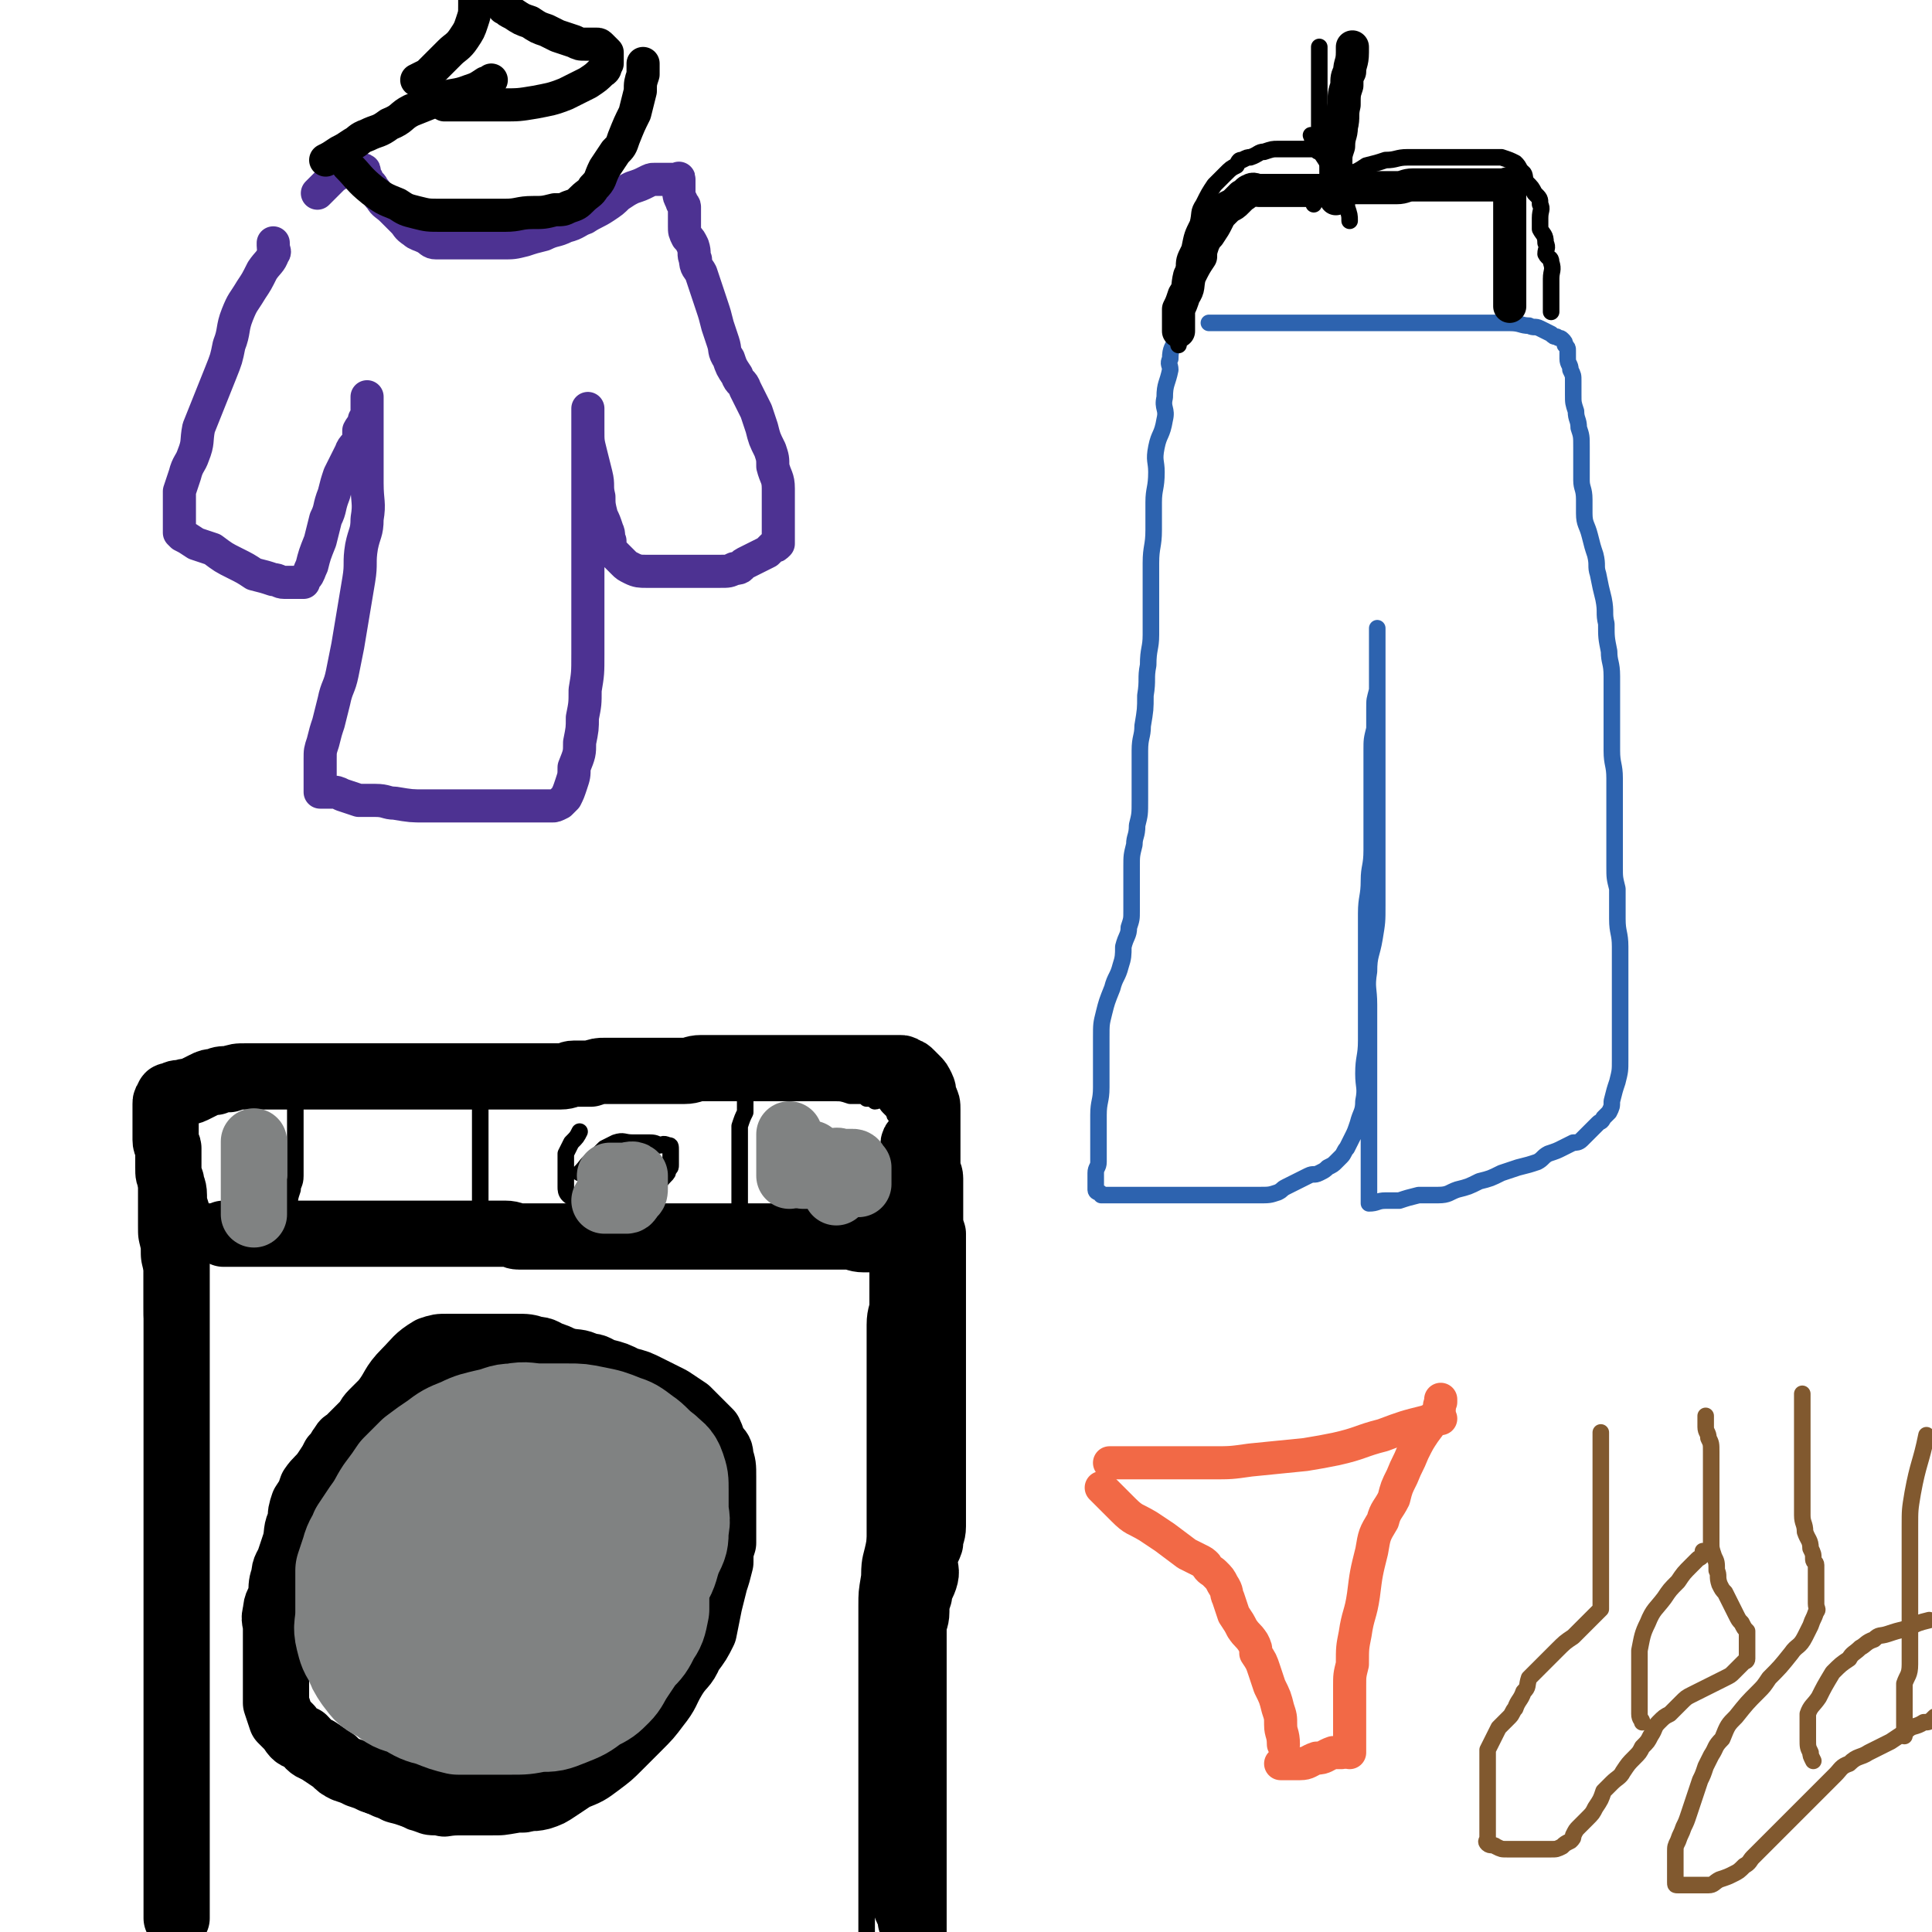 <svg viewBox='0 0 700 700' version='1.1' xmlns='http://www.w3.org/2000/svg' xmlns:xlink='http://www.w3.org/1999/xlink'><g fill='none' stroke='#000000' stroke-width='6' stroke-linecap='round' stroke-linejoin='round'><path d='M53,398c0,0 0,0 0,0 0,2 0,2 0,4 0,2 0,2 0,5 0,5 0,5 0,10 0,6 0,6 0,12 0,4 0,4 0,8 0,3 0,3 0,7 0,4 0,4 1,8 0,4 0,4 1,8 0,3 0,3 0,7 0,4 0,4 0,7 0,4 0,4 1,8 0,4 0,4 1,8 0,4 0,4 0,8 0,5 0,5 0,9 0,5 0,5 0,9 0,6 1,6 2,13 0,4 1,4 1,9 0,4 0,4 0,8 0,5 0,5 0,9 0,4 0,4 0,8 0,3 0,3 0,7 0,4 0,4 0,8 0,3 0,3 0,6 0,6 1,6 1,12 0,4 0,4 0,7 0,3 0,3 0,7 0,4 0,4 0,9 0,5 0,5 0,9 0,4 0,4 0,8 0,5 0,5 0,10 0,5 0,5 0,9 0,4 0,4 0,8 0,3 0,3 0,5 0,5 0,5 0,9 0,3 0,3 0,6 0,4 0,4 0,8 0,4 0,4 0,8 0,4 0,4 0,7 0,3 0,3 0,6 0,2 -1,2 -1,5 '/><path d='M60,399c0,0 0,0 0,0 1,0 1,0 2,0 1,0 1,0 2,0 5,0 5,0 9,-1 3,-1 3,-1 7,-1 4,-1 4,-1 8,-2 5,-1 5,-2 10,-3 3,-1 4,0 7,0 5,-1 5,-1 9,-1 5,0 5,0 10,-1 4,-1 4,-1 8,-1 4,-1 4,0 8,0 5,0 5,0 10,0 4,0 4,0 9,0 3,0 3,0 6,0 3,0 3,0 5,0 4,0 4,0 8,0 5,0 5,0 9,0 3,0 3,0 5,0 4,0 4,0 8,0 3,0 3,0 6,0 4,0 4,0 8,0 3,0 3,0 5,0 5,0 5,0 9,0 3,0 3,0 5,0 3,0 3,0 5,0 4,0 4,0 7,0 2,0 2,0 5,0 3,0 3,0 7,0 3,0 3,1 7,1 4,1 4,0 8,1 3,0 3,1 6,1 3,1 3,0 6,1 2,0 2,1 4,1 2,0 2,0 5,0 2,0 2,0 4,0 3,1 2,1 5,2 3,0 3,0 6,1 2,0 2,0 4,0 1,0 1,0 2,1 2,0 2,0 3,1 1,0 1,-1 3,0 1,0 1,1 2,2 1,1 1,1 2,2 0,1 0,1 1,2 0,2 0,2 0,4 0,2 0,2 0,4 0,4 0,4 0,7 0,3 0,3 0,7 0,1 0,1 0,3 0,4 0,4 0,7 0,4 0,4 0,8 0,4 0,4 0,9 0,5 0,5 0,10 0,6 -1,6 -1,12 -1,8 -2,8 -2,16 -1,7 -1,7 -1,13 -1,7 -1,7 -1,15 -1,6 -1,6 -1,12 0,6 1,6 0,12 -1,7 -1,7 -2,14 -1,6 -2,6 -2,13 -1,6 -1,6 -1,11 0,5 0,5 0,10 0,4 0,4 0,9 0,4 0,4 0,8 0,5 0,5 0,10 0,5 0,5 0,9 0,4 0,4 0,8 0,5 0,5 0,10 0,4 0,4 0,8 0,3 0,3 0,7 0,3 0,3 0,5 0,4 0,4 0,7 0,3 0,3 0,6 0,3 0,3 0,6 0,3 0,3 0,5 0,3 0,3 0,5 0,3 0,3 0,5 0,2 0,2 0,4 0,2 0,2 0,3 0,1 0,1 0,3 0,0 0,0 0,0 '/><path d='M138,518c0,0 0,0 0,0 -1,1 -1,1 -2,2 -1,2 -1,2 -2,3 -2,3 -2,3 -5,5 -1,2 -2,2 -3,4 -3,4 -3,4 -6,8 -2,3 -2,3 -4,7 -2,2 -2,2 -3,5 -1,3 -2,3 -3,5 -1,3 -1,4 -2,7 -1,4 -1,4 -2,7 0,3 0,3 0,6 -1,3 -1,3 -1,5 0,2 0,2 0,4 -1,3 -1,3 -1,6 0,4 0,4 0,7 0,3 0,3 0,6 0,3 0,3 0,6 0,4 1,4 1,7 1,4 1,4 2,7 2,4 2,4 4,7 1,3 2,2 4,5 2,2 1,2 4,5 2,2 3,2 6,5 2,2 2,2 4,4 4,3 4,3 8,4 3,2 3,2 7,3 3,1 3,1 5,2 4,1 4,2 9,2 4,1 4,0 8,0 1,0 1,0 3,0 4,0 4,0 8,0 6,0 5,0 11,-1 3,0 3,0 6,-1 4,-1 4,-1 8,-3 4,-1 4,-1 7,-3 3,-2 3,-2 5,-5 3,-3 3,-3 5,-6 2,-3 2,-3 4,-6 3,-4 3,-4 6,-8 2,-3 2,-3 3,-6 2,-5 2,-5 4,-10 2,-4 2,-4 4,-9 2,-6 2,-6 5,-11 2,-5 2,-5 3,-9 1,-4 1,-4 1,-7 0,-3 0,-3 0,-6 0,-3 0,-3 0,-7 0,-5 0,-5 0,-10 0,-4 0,-4 0,-8 0,-3 0,-3 0,-6 0,-3 0,-3 -2,-6 -1,-3 -1,-3 -3,-6 -2,-2 -2,-2 -4,-4 -1,-2 -1,-3 -3,-4 -3,-2 -3,-2 -5,-4 -3,-1 -3,-1 -6,-3 -3,-1 -3,-1 -6,-3 -3,-1 -3,-1 -6,-2 -3,-1 -3,-1 -6,-2 -3,-1 -3,-1 -7,-2 -3,0 -3,0 -7,0 -4,0 -4,0 -8,0 -4,0 -4,0 -8,0 -3,0 -3,0 -6,0 -3,0 -3,0 -6,0 -3,0 -3,0 -5,0 -4,1 -4,1 -8,2 -3,2 -3,3 -6,5 -4,2 -5,2 -8,5 -5,4 -6,4 -10,9 -4,6 -3,7 -7,14 '/><path d='M67,439c0,0 0,0 0,0 1,0 1,0 1,0 1,0 1,0 2,0 3,0 3,0 5,0 2,0 2,0 4,0 4,0 4,0 8,0 3,0 3,0 6,0 4,0 4,0 8,0 4,0 4,0 8,0 4,0 4,0 8,0 3,0 3,0 7,0 4,0 4,0 9,0 3,0 3,0 7,0 4,0 4,0 9,0 5,0 5,0 9,0 4,0 4,0 8,0 4,0 4,1 9,1 4,0 4,0 7,0 3,0 3,0 5,0 4,0 4,0 7,0 5,0 5,0 9,0 4,0 4,0 9,0 3,0 3,0 6,0 4,0 4,0 8,0 4,0 4,0 7,0 3,0 3,0 6,0 3,0 3,0 6,0 3,0 3,0 6,0 5,0 5,0 9,0 3,0 3,0 6,0 4,0 4,0 7,0 3,0 3,0 7,0 2,0 2,0 4,0 2,0 2,0 5,0 2,0 2,0 4,0 2,0 2,0 5,0 2,0 2,0 4,0 2,0 2,0 4,0 2,0 2,0 5,0 2,0 2,0 3,0 2,0 2,0 3,0 2,0 2,0 3,0 1,0 1,0 2,0 2,0 2,0 3,0 1,0 1,0 1,0 1,0 1,0 1,0 1,0 1,0 2,0 '/><path d='M107,395c0,0 0,0 0,0 0,1 0,1 0,1 0,2 0,2 0,4 0,3 0,3 0,7 0,3 0,3 0,6 0,4 0,4 0,7 0,3 0,3 0,6 0,3 -1,3 -1,5 -1,3 -1,3 -1,5 0,2 0,2 0,4 0,2 0,2 0,3 0,1 0,1 0,2 '/><path d='M270,397c0,0 0,0 0,0 0,1 0,1 0,2 0,1 0,1 0,2 0,1 0,1 0,2 -1,2 -1,2 -2,5 0,2 0,2 0,3 0,3 0,3 0,6 0,3 0,3 0,5 0,3 0,3 0,5 0,3 0,3 0,6 0,3 0,3 0,5 0,3 0,3 0,5 0,1 0,1 0,3 0,1 0,1 0,2 0,1 0,1 0,2 0,0 0,0 0,1 '/><path d='M174,396c0,0 0,0 0,0 0,1 0,1 0,1 0,1 0,1 0,2 0,3 0,3 0,5 0,2 0,2 0,4 0,2 0,2 0,5 0,2 0,2 0,5 0,3 0,3 0,6 0,2 0,2 0,4 0,2 0,2 0,3 0,2 0,2 0,4 0,0 0,0 0,1 0,1 0,1 0,2 0,1 0,1 0,2 '/><path d='M210,410c0,0 0,0 0,0 -1,2 -1,2 -3,4 -1,2 -1,2 -2,4 0,3 0,3 0,5 0,2 0,2 0,4 0,1 0,1 0,3 0,1 0,2 1,3 1,1 2,1 4,1 4,0 5,0 9,0 3,0 3,0 6,0 3,0 4,0 7,-1 2,-1 3,-1 4,-2 3,-2 3,-3 5,-5 1,-1 1,-1 1,-2 1,-1 1,-1 1,-2 0,-2 0,-2 0,-3 0,-1 0,-2 0,-2 0,-2 0,-2 -1,-2 -2,-1 -2,0 -3,0 -2,-1 -2,-1 -5,-1 -2,0 -2,0 -5,0 -3,0 -3,-1 -6,0 -2,1 -2,1 -4,2 -2,2 -2,2 -4,4 -3,2 -2,2 -5,5 '/></g>
<g fill='none' stroke='#2D63AF' stroke-width='6' stroke-linecap='round' stroke-linejoin='round'><path d='M427,114c0,0 0,0 0,0 0,2 0,2 0,3 0,3 -1,3 -1,6 -1,3 -2,3 -2,7 -1,2 0,2 0,4 -1,5 -2,5 -2,10 -1,4 1,4 0,8 -1,6 -2,5 -3,10 -1,5 0,5 0,9 0,6 -1,6 -1,11 0,5 0,5 0,10 0,6 -1,6 -1,12 0,7 0,7 0,13 0,6 0,6 0,13 0,5 -1,5 -1,11 -1,5 0,5 -1,11 0,5 0,5 -1,11 0,4 -1,4 -1,9 0,5 0,5 0,10 0,4 0,4 0,8 0,5 0,5 -1,9 0,4 -1,4 -1,7 -1,4 -1,4 -1,8 0,5 0,5 0,9 0,4 0,4 0,7 0,3 0,3 -1,6 0,3 -1,3 -2,7 0,3 0,4 -1,7 -1,4 -2,4 -3,8 -2,5 -2,5 -3,9 -1,4 -1,4 -1,9 0,4 0,4 0,8 0,5 0,5 0,10 0,5 -1,5 -1,10 0,5 0,5 0,9 0,4 0,4 0,8 0,2 -1,2 -1,4 0,1 0,1 0,3 0,1 0,1 0,1 0,1 0,2 0,2 0,1 1,1 1,1 1,0 1,1 1,1 2,0 2,0 4,0 2,0 2,0 5,0 3,0 3,0 5,0 3,0 3,0 6,0 3,0 3,0 6,0 4,0 4,0 7,0 5,0 5,0 10,0 2,0 2,0 5,0 3,0 3,0 5,0 2,0 2,0 4,0 4,0 4,0 7,-1 2,-1 1,-1 3,-2 2,-1 2,-1 4,-2 2,-1 2,-1 4,-2 2,-1 2,0 4,-1 2,-1 2,-1 3,-2 2,-1 2,-1 3,-2 1,-1 1,-1 2,-2 1,-1 1,-2 2,-3 1,-2 1,-2 2,-4 1,-2 1,-2 2,-5 1,-4 2,-4 2,-8 1,-5 0,-5 0,-10 0,-6 1,-6 1,-12 0,-5 0,-5 0,-11 0,-5 0,-5 0,-10 0,-7 0,-7 0,-13 0,-6 0,-6 0,-12 0,-6 1,-6 1,-12 0,-5 1,-5 1,-11 0,-5 0,-5 0,-10 0,-5 0,-5 0,-9 0,-4 0,-4 0,-9 0,-4 0,-4 0,-8 0,-4 0,-4 1,-8 0,-4 0,-4 0,-7 0,-4 0,-3 1,-7 0,-3 0,-3 0,-5 0,-2 0,-2 0,-4 0,-2 0,-2 0,-4 0,-2 0,-2 0,-4 0,-1 0,-1 0,-2 0,-1 0,-1 0,-2 0,-1 0,-2 0,-1 0,1 0,2 0,5 0,4 0,4 0,8 0,5 0,5 0,10 0,5 0,5 0,10 0,5 0,5 0,10 0,5 0,5 0,9 0,6 0,6 0,12 0,6 0,6 0,12 0,6 0,6 0,12 0,6 0,6 0,12 0,6 0,6 -1,12 -1,6 -2,6 -2,12 -1,6 0,6 0,12 0,4 0,4 0,7 0,5 0,5 0,11 0,3 0,3 0,6 0,4 0,4 0,8 0,4 0,4 0,8 0,4 0,4 0,7 0,3 0,3 0,6 0,3 0,3 0,5 0,2 0,2 0,4 0,2 0,2 0,5 0,1 0,1 0,2 0,1 0,1 0,2 0,0 0,0 0,1 3,0 3,-1 6,-1 2,0 2,0 5,0 3,-1 3,-1 7,-2 4,0 4,0 7,0 4,0 4,-1 7,-2 4,-1 4,-1 8,-3 4,-1 4,-1 8,-3 3,-1 3,-1 6,-2 4,-1 4,-1 7,-2 2,-1 2,-2 4,-3 3,-1 3,-1 5,-2 2,-1 2,-1 4,-2 1,0 2,0 3,-1 1,-1 1,-1 2,-2 1,-1 1,-1 2,-2 1,-1 1,-1 2,-2 1,-1 1,0 2,-2 1,-1 1,-1 2,-2 1,-2 1,-2 1,-4 1,-4 1,-4 2,-7 1,-4 1,-4 1,-8 0,-5 0,-5 0,-10 0,-5 0,-5 0,-10 0,-5 0,-5 0,-10 0,-6 0,-6 0,-11 0,-5 -1,-5 -1,-10 0,-5 0,-5 0,-11 -1,-4 -1,-4 -1,-8 0,-6 0,-6 0,-11 0,-5 0,-5 0,-10 0,-5 0,-5 0,-11 0,-5 -1,-5 -1,-10 0,-4 0,-4 0,-9 0,-4 0,-4 0,-8 0,-5 0,-5 0,-10 0,-5 -1,-5 -1,-9 -1,-5 -1,-5 -1,-10 -1,-4 0,-4 -1,-9 -1,-4 -1,-4 -2,-9 -1,-3 0,-3 -1,-7 -1,-3 -1,-3 -2,-7 -1,-4 -2,-4 -2,-8 0,-2 0,-2 0,-5 0,-4 -1,-4 -1,-7 0,-3 0,-3 0,-6 0,-3 0,-3 0,-6 0,-4 0,-4 -1,-7 0,-3 -1,-3 -1,-6 -1,-3 -1,-3 -1,-6 0,-2 0,-2 0,-5 0,-2 0,-2 -1,-4 0,-2 -1,-2 -1,-4 0,-1 0,-1 0,-3 0,-1 0,-1 -1,-2 0,-1 0,-1 -1,-2 -1,-1 -1,0 -2,-1 -1,0 -1,0 -2,-1 -2,-1 -2,-1 -4,-2 -2,-1 -2,0 -4,-1 -3,0 -3,-1 -7,-1 -3,0 -3,0 -6,0 -4,0 -4,0 -8,0 -4,0 -4,0 -7,0 -4,0 -4,0 -7,0 -4,0 -4,0 -8,0 -3,0 -3,0 -7,0 -2,0 -2,0 -5,0 -3,0 -3,0 -7,0 -4,0 -4,0 -7,0 -4,0 -4,0 -7,0 -3,0 -3,0 -5,0 -3,0 -3,0 -6,0 -2,0 -2,0 -4,0 -2,0 -2,0 -4,0 -2,0 -2,0 -4,0 -2,0 -2,0 -4,0 -2,0 -2,0 -4,0 -2,0 -2,0 -4,0 -2,0 -2,0 -3,0 -1,0 -1,0 -2,0 '/></g>
<g fill='none' stroke='#000000' stroke-width='6' stroke-linecap='round' stroke-linejoin='round'><path d='M478,17c0,0 0,0 0,0 0,1 0,1 0,1 0,3 0,3 0,5 0,2 0,2 0,4 0,3 0,3 0,6 0,2 0,2 0,4 0,2 0,2 0,5 0,2 0,2 0,4 0,2 0,2 0,3 0,2 0,2 0,3 0,1 0,1 0,2 0,0 0,0 0,1 -1,0 -1,-1 -2,-1 -2,0 -2,0 -4,0 -2,0 -2,0 -4,0 -3,0 -3,0 -5,0 -2,0 -2,0 -5,1 -2,0 -2,1 -5,2 -1,0 -1,0 -3,1 -1,0 -1,0 -2,2 -2,1 -2,1 -4,3 -2,2 -2,2 -4,4 -2,3 -2,3 -4,7 -2,3 -1,3 -2,7 -2,4 -2,4 -3,9 -2,4 -2,4 -2,8 -1,4 0,4 -1,8 0,4 -1,4 -1,8 -1,3 0,3 0,6 0,2 0,2 0,5 '/><path d='M476,74c0,0 0,0 0,0 0,-1 0,-1 0,-2 0,-1 0,-1 0,-2 1,-1 1,-1 2,-2 3,-1 3,-1 5,-3 3,-1 3,-1 6,-2 3,-1 3,-1 6,-3 4,-1 4,-1 7,-2 4,0 4,-1 8,-1 3,0 3,0 6,0 4,0 4,0 8,0 3,0 3,0 5,0 3,0 3,0 6,0 2,0 2,0 5,0 2,0 2,0 4,0 3,1 3,1 5,2 1,1 1,1 2,3 2,1 1,2 2,4 2,2 2,2 3,4 2,2 2,2 2,4 1,2 0,2 0,5 0,2 0,2 0,4 1,2 2,2 2,5 1,2 0,2 0,4 1,2 2,1 2,3 1,3 0,3 0,6 0,0 0,0 0,1 0,1 0,1 0,2 0,2 0,2 0,3 0,2 0,2 0,3 0,2 0,2 0,3 '/><path d='M475,49c0,0 0,0 0,0 1,2 0,2 1,3 1,3 2,2 3,4 2,3 2,3 4,7 1,1 1,1 2,3 1,3 1,3 2,5 1,2 1,2 1,4 1,3 1,3 1,5 '/></g>
<g fill='none' stroke='#000000' stroke-width='12' stroke-linecap='round' stroke-linejoin='round'><path d='M427,120c0,0 0,0 0,0 0,-2 0,-2 0,-4 0,-2 0,-2 0,-4 1,-2 1,-2 2,-5 2,-3 1,-3 2,-7 2,-4 2,-4 4,-7 0,-2 0,-2 1,-5 1,-2 1,-2 2,-3 2,-3 2,-3 3,-5 1,-2 1,-2 2,-3 1,-1 1,-1 2,-2 2,-1 2,-1 3,-2 1,-1 1,-1 2,-2 2,-1 2,-2 3,-2 1,-1 2,0 3,0 1,0 1,0 1,0 2,0 2,0 3,0 3,0 3,0 5,0 3,0 3,0 6,0 3,0 3,0 5,0 3,0 3,0 6,0 4,0 3,-1 7,-1 3,0 3,0 6,0 3,0 3,0 6,0 2,0 2,0 5,0 3,0 3,-1 6,-1 2,0 2,0 4,0 2,0 2,0 5,0 2,0 2,0 4,0 2,0 2,0 4,0 1,0 1,0 3,0 1,0 1,0 3,0 1,0 1,0 3,0 1,0 1,0 3,0 1,0 1,0 2,0 1,0 1,0 2,0 1,0 1,-1 2,0 0,2 0,2 0,4 0,2 0,2 0,4 0,3 0,3 0,6 0,3 0,3 0,6 0,3 0,3 0,6 0,3 0,3 0,6 0,2 0,2 0,4 0,2 0,2 0,4 0,1 0,1 0,2 0,1 0,1 0,2 '/><path d='M490,17c0,0 0,0 0,0 0,1 0,1 0,2 0,4 -1,4 -1,7 -1,2 -1,2 -1,5 -1,3 -1,3 -1,7 -1,4 0,4 -1,8 0,3 -1,3 -1,7 -1,3 -1,3 -1,6 0,3 0,3 0,6 0,2 0,2 0,5 0,1 0,1 0,2 '/></g>
<g fill='none' stroke='#4D3292' stroke-width='12' stroke-linecap='round' stroke-linejoin='round'><path d='M99,88c0,0 0,0 0,0 0,1 0,1 0,1 0,2 1,2 0,3 -1,3 -2,3 -4,6 -2,4 -2,4 -4,7 -3,5 -3,4 -5,9 -2,5 -1,6 -3,11 -1,5 -1,5 -3,10 -2,5 -2,5 -4,10 -2,5 -2,5 -4,10 -1,5 0,5 -2,10 -1,3 -2,3 -3,7 -1,3 -1,3 -2,6 0,2 0,2 0,5 0,2 0,2 0,4 0,1 0,1 0,2 0,1 0,1 0,2 0,1 0,1 0,2 0,0 0,0 1,1 2,1 2,1 5,3 3,1 3,1 6,2 4,3 4,3 8,5 4,2 4,2 7,4 4,1 4,1 7,2 2,0 2,1 4,1 2,0 2,0 4,0 1,0 1,0 2,0 0,0 0,0 1,0 0,-1 0,-1 1,-2 1,-1 1,-2 2,-4 1,-4 1,-4 3,-9 1,-4 1,-4 2,-8 2,-4 1,-4 3,-9 1,-4 1,-4 2,-7 2,-4 2,-4 4,-8 1,-3 2,-2 3,-5 0,-2 0,-2 0,-3 1,-2 2,-2 2,-4 1,-1 1,-1 1,-3 0,-1 0,-1 0,-1 0,-1 0,-1 0,-2 0,-1 0,-3 0,-2 0,0 0,2 0,3 0,3 0,3 0,7 0,5 0,5 0,10 0,6 0,6 0,11 0,7 1,7 0,13 0,5 -1,5 -2,10 -1,6 0,6 -1,12 -1,6 -1,6 -2,12 -1,6 -1,6 -2,12 -1,5 -1,5 -2,10 -1,5 -2,5 -3,10 -1,4 -1,4 -2,8 -1,3 -1,3 -2,7 -1,3 -1,3 -1,6 0,2 0,2 0,4 0,1 0,1 0,3 0,1 0,1 0,2 0,1 0,1 0,2 0,0 0,0 0,1 1,0 2,0 4,0 2,0 2,0 4,1 3,1 3,1 6,2 3,0 3,0 6,0 4,0 4,1 7,1 6,1 6,1 11,1 5,0 5,0 9,0 6,0 6,0 11,0 4,0 4,0 8,0 4,0 4,0 8,0 4,0 4,0 7,0 1,0 1,0 3,0 1,0 1,0 3,-1 1,-1 1,-1 2,-2 1,-2 1,-2 2,-5 1,-3 1,-3 1,-6 2,-5 2,-5 2,-9 1,-5 1,-5 1,-9 1,-5 1,-5 1,-10 1,-6 1,-6 1,-13 0,-7 0,-7 0,-14 0,-7 0,-7 0,-13 0,-6 0,-6 0,-12 0,-6 0,-6 0,-13 0,-4 0,-4 0,-8 0,-5 0,-5 0,-9 0,-3 0,-3 0,-6 0,-3 0,-3 0,-6 0,-2 0,-2 0,-3 0,-2 0,-2 0,-3 0,-1 0,-2 0,-2 0,0 0,1 0,3 0,3 0,3 0,5 0,4 0,4 1,8 1,4 1,4 2,8 1,4 0,4 1,8 0,3 0,3 1,7 1,2 1,2 2,5 1,2 0,2 1,4 0,2 0,2 1,4 1,1 1,1 2,2 1,1 1,1 2,2 1,1 1,1 3,2 2,1 3,1 5,1 3,0 3,0 6,0 4,0 4,0 7,0 4,0 4,0 7,0 4,0 4,0 7,0 3,0 3,0 5,-1 3,0 2,-1 4,-2 2,-1 2,-1 4,-2 2,-1 2,-1 4,-2 1,-1 1,-1 2,-2 1,0 1,0 2,-1 0,-1 0,-1 0,-2 0,-1 0,-1 0,-2 0,-1 0,-1 0,-2 0,-1 0,-1 0,-3 0,-3 0,-3 0,-6 0,-2 0,-2 0,-5 0,-4 -1,-4 -2,-8 0,-3 0,-3 -1,-6 -2,-4 -2,-4 -3,-8 -1,-3 -1,-3 -2,-6 -2,-4 -2,-4 -4,-8 -1,-3 -2,-2 -3,-5 -2,-3 -2,-3 -3,-6 -2,-3 -1,-3 -2,-6 -1,-3 -1,-3 -2,-6 -1,-4 -1,-4 -2,-7 -1,-3 -1,-3 -2,-6 -1,-3 -1,-3 -2,-6 -1,-2 -2,-2 -2,-5 -1,-2 0,-2 -1,-5 -1,-2 -1,-2 -2,-3 -1,-2 -1,-2 -1,-4 0,-2 0,-2 0,-4 0,-2 0,-2 0,-3 0,-1 -1,-1 -1,-2 -1,-2 -1,-2 -1,-3 0,-1 0,-1 0,-2 0,-1 0,-1 0,-2 0,-1 0,-1 0,-1 0,-1 0,0 -1,0 -1,0 -1,0 -2,0 -1,0 -1,0 -2,0 -1,0 -1,0 -2,0 -1,0 -1,0 -2,0 -1,0 -1,0 -3,1 -2,1 -2,1 -5,2 -2,1 -2,1 -5,3 -2,2 -2,2 -5,4 -3,2 -4,2 -7,4 -3,1 -3,2 -7,3 -4,2 -4,1 -8,3 -4,1 -4,1 -7,2 -4,1 -4,1 -8,1 -4,0 -4,0 -8,0 -3,0 -3,0 -6,0 -3,0 -3,0 -6,0 -2,0 -2,0 -4,0 -2,0 -2,-1 -4,-2 -2,-1 -3,-1 -4,-2 -3,-2 -2,-2 -4,-4 -2,-2 -2,-2 -4,-4 -2,-2 -3,-2 -4,-4 -2,-2 -1,-2 -3,-4 0,-1 -1,-1 -2,-3 0,-1 -1,0 -1,-2 0,0 0,-1 0,-1 0,-1 -1,0 -2,0 0,0 -1,0 -1,0 -1,0 -1,0 -2,0 -2,0 -2,0 -3,0 -2,1 -1,1 -3,2 -2,2 -2,2 -4,4 -1,1 -1,1 -2,2 '/></g>
<g fill='none' stroke='#000000' stroke-width='12' stroke-linecap='round' stroke-linejoin='round'><path d='M172,0c0,0 0,0 0,0 0,1 0,1 0,2 0,3 0,3 -1,6 -1,3 -1,3 -3,6 -2,3 -3,3 -5,5 -2,2 -2,2 -4,4 -2,2 -2,2 -4,4 -2,1 -2,1 -4,2 0,0 0,0 0,0 '/><path d='M182,2c0,0 0,0 0,0 1,1 0,1 1,1 1,1 1,1 3,2 3,2 3,2 6,3 3,2 3,2 6,3 2,1 2,1 4,2 3,1 3,1 6,2 2,1 2,1 4,1 2,0 2,0 4,0 1,0 1,0 2,1 1,1 1,1 2,2 0,1 0,1 0,2 0,1 0,1 0,2 -1,1 0,2 -2,3 -2,2 -2,2 -5,4 -4,2 -4,2 -8,4 -5,2 -6,2 -11,3 -6,1 -6,1 -12,1 -5,0 -5,0 -10,0 -4,0 -4,0 -9,0 -1,0 -1,0 -2,0 '/><path d='M178,29c0,0 0,0 0,0 -1,1 -1,1 -2,1 -3,2 -3,2 -6,3 -5,2 -6,1 -11,3 -5,2 -5,2 -10,4 -4,2 -3,3 -8,5 -4,3 -4,2 -8,4 -3,1 -3,2 -5,3 -3,2 -3,2 -5,3 -3,2 -3,2 -5,3 '/><path d='M233,23c0,0 0,0 0,0 0,1 0,1 0,1 0,2 0,2 0,3 -1,3 -1,3 -1,6 -1,4 -1,4 -2,8 -2,4 -2,4 -4,9 -1,3 -1,3 -3,5 -2,3 -2,3 -4,6 -2,4 -1,4 -4,7 -1,2 -2,2 -4,4 -2,2 -2,2 -5,3 -2,1 -2,1 -5,1 -4,1 -4,1 -8,1 -5,0 -5,1 -10,1 -4,0 -4,0 -8,0 -4,0 -4,0 -8,0 -3,0 -3,0 -7,0 -5,0 -5,0 -9,-1 -4,-1 -4,-1 -7,-3 -5,-2 -5,-2 -9,-5 -5,-4 -5,-5 -9,-9 '/></g>
<g fill='none' stroke='#F26946' stroke-width='12' stroke-linecap='round' stroke-linejoin='round'><path d='M402,530c0,0 0,0 0,0 3,0 3,0 6,0 7,0 7,0 13,0 9,0 9,0 18,0 7,0 7,0 14,-1 10,-1 10,-1 20,-2 6,-1 6,-1 11,-2 9,-2 9,-3 17,-5 8,-3 8,-3 16,-5 2,-1 2,-1 5,-1 '/><path d='M522,507c0,0 0,0 0,0 0,1 0,1 0,1 -1,2 0,2 -1,4 -2,3 -2,3 -5,7 -2,3 -2,3 -4,7 -2,5 -2,4 -4,9 -2,4 -2,4 -3,8 -2,4 -3,4 -4,8 -3,5 -3,5 -4,11 -2,8 -2,8 -3,16 -1,7 -2,7 -3,14 -1,5 -1,5 -1,11 -1,4 -1,4 -1,8 0,5 0,5 0,10 0,4 0,4 0,8 0,3 0,3 0,6 '/><path d='M399,539c0,0 0,0 0,0 2,2 2,2 3,3 3,3 3,3 5,5 4,4 4,3 9,6 3,2 3,2 6,4 4,3 4,3 8,6 2,1 2,1 4,2 2,1 2,1 3,2 1,2 2,2 3,3 2,2 2,2 3,4 2,3 1,3 2,5 1,3 1,3 2,6 2,3 2,3 3,5 2,3 2,2 4,5 1,2 1,2 1,4 2,3 2,3 3,6 1,3 1,3 2,6 2,4 2,4 3,8 1,3 1,3 1,6 0,3 1,3 1,7 '/><path d='M464,639c0,0 0,0 0,0 2,0 2,0 3,0 2,0 2,0 4,0 3,0 3,-1 6,-2 3,0 3,-1 6,-2 1,0 1,0 3,0 '/></g>
<g fill='none' stroke='#81592F' stroke-width='6' stroke-linecap='round' stroke-linejoin='round'><path d='M580,519c0,0 0,0 0,0 0,1 0,1 0,2 0,2 0,2 0,3 0,4 0,4 0,7 0,3 0,3 0,6 0,3 0,3 0,5 0,3 0,3 0,7 0,2 0,2 0,5 0,3 0,3 0,5 0,2 0,2 0,4 0,3 0,3 0,6 0,2 0,2 0,4 0,3 0,3 0,5 0,1 0,1 0,3 0,1 0,1 0,2 -1,1 -1,1 -2,2 -2,2 -2,2 -4,4 -2,2 -2,2 -4,4 -3,2 -3,2 -6,5 -2,2 -2,2 -5,5 -2,2 -2,2 -5,5 -1,3 0,3 -2,5 -1,3 -2,3 -3,6 -1,1 -1,2 -2,3 -1,1 -1,1 -2,2 -1,1 -1,1 -2,2 -1,2 -1,2 -2,4 -1,2 -1,2 -2,4 0,2 0,2 0,4 0,2 0,2 0,4 0,2 0,2 0,4 0,2 0,2 0,4 0,1 0,1 0,3 0,1 0,1 0,3 0,2 0,2 0,4 0,1 0,1 0,2 0,1 0,1 0,2 0,1 0,1 0,2 0,1 -1,1 0,2 1,1 2,0 3,1 2,1 2,1 4,1 2,0 2,0 3,0 1,0 1,0 2,0 1,0 1,0 2,0 2,0 2,0 3,0 1,0 1,0 2,0 2,0 2,0 4,0 2,0 2,0 4,-1 1,-1 1,-1 3,-2 1,-1 1,-1 1,-2 1,-2 1,-2 2,-3 2,-2 2,-2 3,-3 2,-2 2,-2 3,-4 2,-3 2,-3 3,-6 2,-2 2,-2 3,-3 2,-2 3,-2 4,-4 2,-3 2,-3 4,-5 2,-2 2,-2 3,-4 2,-2 2,-2 3,-4 2,-3 1,-3 3,-5 2,-2 2,-2 4,-3 2,-2 2,-2 4,-4 2,-2 2,-2 4,-3 2,-1 2,-1 4,-2 2,-1 2,-1 4,-2 2,-1 2,-1 4,-2 2,-1 2,-1 3,-2 1,-1 1,-1 2,-2 1,-1 1,-1 2,-2 0,0 1,0 1,-1 0,-1 0,-1 0,-2 0,-1 0,-1 0,-2 0,-1 0,-1 0,-2 0,-1 0,-1 0,-2 0,-1 0,-1 0,-2 -1,-1 -1,-1 -2,-3 -1,-1 -1,-1 -2,-3 -1,-2 -1,-2 -2,-4 -1,-2 -1,-2 -2,-4 -1,-1 -1,-1 -2,-3 -1,-3 0,-3 -1,-5 0,-3 0,-3 -1,-5 -1,-3 -1,-3 -1,-5 0,-3 0,-3 0,-6 0,-3 0,-3 0,-5 0,-3 0,-3 0,-6 0,-3 0,-3 0,-6 0,-3 0,-3 0,-5 0,-3 0,-3 0,-5 0,-3 0,-3 -1,-5 0,-2 -1,-2 -1,-4 0,-1 0,-1 0,-3 0,-1 0,-1 0,-1 '/><path d='M653,505c0,0 0,0 0,0 0,1 0,1 0,1 0,1 0,1 0,3 0,2 0,2 0,4 0,4 0,4 0,8 0,6 0,6 0,12 0,5 0,5 0,10 0,3 0,3 0,6 0,3 1,3 1,6 1,3 2,3 2,6 1,2 1,2 1,4 0,1 1,1 1,2 0,2 0,3 0,5 0,1 0,1 0,1 0,2 0,2 0,5 0,1 0,1 0,3 0,2 1,2 0,3 -1,3 -1,2 -2,5 -1,2 -1,2 -2,4 -2,4 -3,3 -5,6 -4,5 -4,5 -8,9 -2,3 -2,3 -4,5 -4,4 -4,4 -8,9 -3,3 -3,3 -5,8 -3,3 -2,3 -4,6 -1,2 -1,2 -2,4 -1,3 -1,3 -2,5 -1,3 -1,3 -2,6 -1,3 -1,3 -2,6 -1,3 -1,3 -2,5 -1,3 -1,2 -2,5 -1,2 -1,2 -1,4 0,2 0,2 0,4 0,1 0,1 0,3 0,1 0,1 0,2 0,1 0,1 0,2 0,1 0,1 1,1 1,0 1,0 2,0 1,0 1,0 2,0 1,0 1,0 3,0 2,0 2,0 4,0 2,0 2,-1 4,-2 3,-1 3,-1 5,-2 2,-1 2,-1 4,-3 2,-1 2,-2 3,-3 2,-2 2,-2 4,-4 2,-2 2,-2 4,-4 3,-3 3,-3 5,-5 2,-2 2,-2 4,-4 3,-3 3,-3 5,-5 2,-2 2,-2 4,-4 2,-2 2,-2 4,-4 2,-2 2,-3 5,-4 3,-3 4,-2 7,-4 4,-2 4,-2 8,-4 3,-2 3,-2 6,-4 2,-2 3,-1 6,-3 2,0 2,0 4,-2 1,0 1,0 2,-1 0,-1 0,-1 0,-1 0,-1 0,-1 0,-1 0,-1 0,-1 0,-2 0,-1 1,-1 1,-2 1,-2 1,-2 1,-4 0,-2 0,-2 0,-4 0,-2 1,-2 1,-5 1,-3 1,-3 1,-7 0,-3 0,-3 0,-7 0,-3 0,-3 0,-7 0,-4 0,-4 0,-8 0,-3 0,-3 0,-7 0,-6 0,-6 0,-11 0,-5 0,-5 0,-11 0,-5 0,-5 0,-10 0,-4 0,-4 0,-9 0,-4 0,-4 0,-7 0,-4 0,-4 0,-7 0,-2 0,-2 0,-4 0,-3 0,-3 0,-6 0,-2 0,-2 0,-3 '/><path d='M698,520c0,0 0,0 0,0 -2,10 -3,10 -5,21 -1,6 -1,6 -1,12 0,5 0,5 0,10 0,6 0,6 0,12 0,6 0,6 0,11 0,5 0,5 0,10 0,3 0,4 0,7 0,4 -1,4 -2,7 0,4 0,4 0,7 0,4 0,4 0,8 0,2 0,2 0,4 '/><path d='M617,562c0,0 0,0 0,0 0,1 0,1 0,1 -1,2 -1,1 -2,2 -1,1 -1,1 -2,2 -3,3 -3,3 -5,6 -3,3 -3,3 -5,6 -3,4 -4,4 -6,9 -2,4 -2,5 -3,10 0,3 0,3 0,7 0,5 0,5 0,10 0,3 0,3 0,6 0,2 1,2 1,3 '/><path d='M699,587c0,0 0,0 0,0 -4,1 -4,1 -8,3 -4,1 -4,1 -7,2 -3,1 -3,0 -5,2 -3,1 -3,2 -5,3 -2,2 -3,2 -4,4 -3,2 -3,2 -6,5 -3,5 -3,5 -5,9 -2,3 -3,3 -4,6 0,2 0,3 0,5 0,2 0,2 0,4 0,3 0,3 1,5 0,1 0,1 1,3 0,0 0,0 0,0 '/></g>
<g fill='none' stroke='#000000' stroke-width='24' stroke-linecap='round' stroke-linejoin='round'><path d='M64,695c0,0 0,0 0,0 0,-1 0,-1 0,-2 0,-1 0,-1 0,-2 0,-2 0,-2 0,-3 0,-2 0,-2 0,-3 0,-2 0,-2 0,-4 0,-3 0,-3 0,-5 0,-3 0,-3 0,-5 0,-3 0,-3 0,-6 0,-3 0,-3 0,-6 0,-3 0,-3 0,-5 0,-3 0,-3 0,-6 0,-3 0,-3 0,-5 0,-3 0,-3 0,-6 0,-3 0,-3 0,-5 0,-3 0,-3 0,-5 0,-2 0,-2 0,-5 0,-2 0,-2 0,-4 0,-3 0,-3 0,-6 0,-3 0,-3 0,-6 0,-3 0,-3 0,-7 0,-3 0,-3 0,-6 0,-2 0,-2 0,-5 0,-2 0,-2 0,-5 0,-3 0,-3 0,-5 0,-3 0,-3 0,-6 0,-3 0,-3 0,-6 0,-3 0,-3 0,-6 0,-4 0,-4 0,-8 0,-3 0,-3 0,-6 0,-4 0,-4 0,-7 0,-4 0,-4 0,-7 0,-4 0,-4 0,-9 0,-2 0,-2 0,-5 0,-4 0,-4 0,-9 0,-2 0,-2 0,-5 0,-4 0,-4 0,-8 0,-3 0,-3 0,-5 0,-2 0,-2 0,-5 0,-2 0,-2 0,-5 0,-2 0,-2 0,-5 0,-3 0,-3 0,-6 0,-2 0,-2 0,-4 0,-3 0,-3 0,-5 0,-3 0,-3 0,-6 0,-3 0,-3 0,-6 0,-2 0,-2 0,-5 0,-3 0,-3 0,-5 -1,-3 -1,-3 -1,-6 0,-3 -1,-3 -1,-5 -1,-3 -1,-2 -1,-5 0,-1 0,-1 0,-2 0,-2 0,-2 0,-5 0,-1 -1,-1 -1,-3 0,-1 0,-1 0,-2 0,-2 0,-2 0,-3 0,-2 0,-2 0,-3 0,-1 0,-1 0,-2 0,-1 0,-1 0,-1 0,-1 0,-1 0,-2 0,-1 0,-1 1,-2 0,-1 0,-1 1,-1 2,-1 2,-1 4,-1 2,-1 2,0 4,-1 2,-1 2,-1 4,-2 2,-1 2,-1 4,-1 2,-1 2,-1 5,-1 3,-1 3,-1 6,-1 1,0 1,0 2,0 1,0 1,0 3,0 2,0 2,0 5,0 2,0 2,0 5,0 2,0 2,0 4,0 2,0 2,0 5,0 2,0 2,0 5,0 2,0 2,0 4,0 2,0 2,0 5,0 2,0 2,0 4,0 2,0 2,0 4,0 2,0 2,0 4,0 2,0 2,0 4,0 2,0 2,0 3,0 2,0 2,0 4,0 1,0 1,0 3,0 2,0 2,0 4,0 2,0 2,0 4,0 2,0 2,0 4,0 2,0 2,0 4,0 2,0 2,0 4,0 2,0 2,0 4,0 3,0 3,0 5,0 3,0 3,0 5,0 2,0 2,0 5,0 3,0 3,0 6,0 3,0 3,0 5,0 3,0 3,-1 5,-1 3,0 3,0 6,0 3,-1 3,-1 5,-1 3,0 3,0 6,0 2,0 2,0 4,0 2,0 2,0 5,0 2,0 2,0 4,0 2,0 2,0 5,0 2,0 2,0 5,0 3,0 3,-1 6,-1 3,0 3,0 6,0 2,0 2,0 5,0 2,0 2,0 5,0 2,0 2,0 3,0 3,0 3,0 6,0 2,0 2,0 3,0 2,0 2,0 4,0 2,0 2,0 4,0 2,0 2,0 4,0 3,0 3,0 5,0 2,0 2,0 4,0 2,0 2,0 3,0 2,0 2,0 4,0 2,0 2,0 4,0 2,0 2,0 4,0 1,0 1,0 2,0 1,0 1,0 2,0 1,0 1,0 2,0 1,0 1,0 2,0 1,0 1,0 2,1 1,0 1,0 2,1 1,1 1,1 2,2 1,1 1,1 2,3 1,2 0,2 1,4 1,2 1,2 1,4 0,2 0,2 0,5 0,2 0,2 0,5 0,2 0,2 0,4 0,3 0,3 0,6 0,3 1,3 1,5 0,4 0,4 0,7 0,3 0,3 0,7 0,3 0,3 1,6 0,3 0,3 0,7 0,3 0,3 0,7 0,4 0,4 0,7 0,3 0,3 0,7 0,3 0,3 0,6 0,4 0,4 0,8 0,5 0,5 0,9 0,4 0,4 0,8 0,3 0,3 0,7 0,2 0,2 0,5 0,3 0,3 0,6 0,4 0,4 0,8 0,4 0,4 0,7 0,5 0,5 0,9 0,3 0,3 0,5 0,3 -1,3 -1,6 -1,3 -2,3 -2,6 0,4 1,4 0,7 -1,3 -2,3 -2,6 -1,3 -1,3 -1,6 0,3 -1,3 -1,6 0,2 0,2 0,5 0,3 0,3 0,6 0,3 0,3 0,6 0,3 0,3 0,7 0,2 0,2 0,4 0,2 0,2 0,4 0,3 0,3 0,5 0,3 0,3 0,6 0,2 0,2 0,4 0,3 0,3 0,6 0,2 0,2 0,4 0,2 0,2 0,4 0,3 0,3 0,5 0,3 0,3 0,5 0,3 0,3 0,6 0,2 0,2 0,5 0,2 0,2 0,5 0,2 0,2 0,4 0,2 0,2 0,4 0,1 0,1 0,3 0,1 0,1 0,3 0,1 0,1 0,2 0,1 0,1 0,2 0,1 0,1 0,2 0,1 0,1 0,2 0,0 0,1 0,1 0,-2 0,-2 -1,-4 0,-3 -1,-3 -2,-6 -1,-4 -1,-4 -1,-8 0,-5 0,-5 0,-10 0,-4 0,-4 0,-9 0,-4 0,-4 0,-9 0,-5 0,-5 0,-10 0,-4 0,-4 0,-9 0,-3 0,-3 0,-7 0,-4 -1,-4 -1,-8 0,-4 0,-4 0,-7 0,-4 0,-4 0,-8 0,-4 0,-4 0,-8 0,-4 0,-4 0,-7 0,-5 0,-5 0,-10 0,-4 0,-4 0,-9 0,-3 0,-3 0,-7 0,-5 0,-5 0,-10 0,-3 0,-3 0,-6 0,-5 0,-5 0,-10 0,-4 0,-4 0,-8 0,-4 0,-4 0,-7 0,-4 0,-4 0,-7 0,-3 0,-3 0,-7 0,-2 0,-2 0,-4 0,-4 0,-4 0,-7 0,-3 0,-3 0,-7 0,-3 0,-3 0,-5 0,-3 0,-3 0,-6 0,-4 1,-4 1,-7 0,-3 0,-3 0,-6 0,-4 0,-4 0,-7 0,-4 0,-4 0,-7 0,-3 0,-3 0,-6 0,-3 0,-3 0,-6 0,-3 0,-3 0,-6 0,-2 0,-3 0,-5 1,-3 1,-2 2,-5 1,-2 1,-2 1,-4 1,-2 1,-2 1,-4 0,-1 0,-1 0,-2 0,-1 0,-1 1,-2 0,0 0,0 0,0 '/><path d='M327,449c0,0 0,0 0,0 0,0 0,0 -1,0 -1,0 -1,0 -2,0 -2,0 -2,0 -4,0 -2,0 -2,0 -4,0 -2,0 -2,0 -3,0 -3,0 -3,-1 -6,-1 -4,0 -4,0 -8,0 -2,0 -2,0 -4,0 -4,0 -4,0 -9,0 -4,0 -4,0 -8,0 -3,0 -3,0 -5,0 -5,0 -5,0 -9,0 -3,0 -3,0 -5,0 -4,0 -4,0 -8,0 -4,0 -4,0 -7,0 -4,0 -4,0 -8,0 -4,0 -4,0 -8,0 -5,0 -5,0 -11,0 -3,0 -3,0 -6,0 -3,0 -3,0 -6,0 -3,0 -3,0 -6,0 -2,0 -2,0 -4,0 -3,0 -3,0 -7,0 -2,0 -2,-1 -5,-1 -3,0 -3,0 -7,0 -3,0 -3,0 -6,0 -2,0 -2,0 -5,0 -3,0 -3,0 -7,0 -2,0 -2,0 -5,0 -2,0 -2,0 -4,0 -3,0 -3,0 -5,0 -2,0 -2,0 -4,0 -2,0 -2,0 -4,0 -3,0 -3,0 -5,0 -2,0 -2,0 -4,0 -3,0 -3,0 -6,0 -2,0 -2,0 -4,0 -3,0 -3,0 -5,0 -3,0 -3,0 -6,0 -1,0 -1,0 -3,0 -2,0 -2,0 -5,0 -1,0 -1,0 -3,0 -1,0 -1,0 -2,0 -1,0 -1,0 -2,0 -1,0 -1,0 -2,0 -1,0 -1,0 -1,0 -1,0 -1,0 -2,0 -1,0 -1,0 -2,0 -1,0 -1,0 -2,0 -1,0 -1,0 -1,0 '/><path d='M181,496c0,0 0,0 0,0 -2,0 -2,0 -4,0 -3,0 -3,0 -5,0 -3,0 -3,0 -6,0 -3,0 -3,0 -6,0 -2,0 -2,0 -4,1 -3,0 -3,0 -5,2 -3,1 -3,1 -5,3 -3,2 -3,2 -6,5 -2,2 -2,2 -5,5 -2,2 -1,2 -3,4 -3,3 -3,3 -6,6 -1,1 -1,0 -2,2 -1,1 -1,2 -3,4 -1,2 -1,2 -3,5 -2,3 -3,3 -5,6 -1,3 -1,3 -3,6 -1,3 -1,3 -1,6 -2,4 -1,4 -2,8 -1,3 -1,3 -2,6 -1,3 -2,3 -2,6 -1,3 -1,3 -1,7 -1,3 -2,3 -2,6 -1,3 0,3 0,6 0,3 0,3 0,6 0,3 0,3 0,7 0,2 0,2 0,5 0,3 0,3 0,6 0,2 0,2 0,3 1,3 1,3 2,6 2,2 2,2 3,3 2,3 2,3 5,4 2,2 2,3 5,4 3,2 3,2 6,4 2,2 2,2 4,3 3,1 3,1 5,2 3,1 3,1 5,2 3,1 3,1 5,2 3,1 3,1 6,2 4,1 4,2 7,2 4,1 4,0 7,0 3,0 3,0 5,0 3,0 3,0 7,0 3,0 3,0 7,0 5,0 5,0 10,0 3,0 3,1 7,0 3,-1 3,-1 6,-3 3,-2 3,-2 6,-4 5,-2 5,-2 9,-5 4,-3 4,-3 7,-6 4,-4 4,-4 7,-7 4,-4 4,-4 7,-8 4,-5 3,-5 6,-10 3,-5 4,-4 6,-9 3,-4 3,-4 5,-8 1,-5 1,-5 2,-10 1,-4 1,-4 2,-8 1,-3 1,-3 2,-7 0,-4 0,-4 1,-7 0,-3 0,-3 0,-5 0,-3 0,-3 0,-6 0,-4 0,-4 0,-8 0,-2 0,-2 0,-5 0,-4 0,-4 -1,-7 0,-2 0,-2 -2,-4 -1,-2 -1,-3 -2,-5 -2,-2 -2,-2 -4,-4 -2,-2 -2,-2 -4,-4 -3,-2 -3,-2 -6,-4 -4,-2 -4,-2 -8,-4 -4,-2 -4,-2 -8,-3 -4,-2 -4,-2 -8,-3 -3,-1 -3,-2 -6,-2 -4,-2 -4,-1 -8,-2 -3,-1 -2,-1 -5,-2 -3,-1 -3,-2 -6,-2 -3,-1 -3,-1 -7,-1 -4,0 -4,0 -8,0 -4,0 -4,0 -7,0 -3,0 -3,0 -6,0 -2,0 -2,0 -4,0 -3,0 -3,0 -6,1 -5,3 -5,4 -9,8 -5,5 -4,6 -8,11 '/></g>
<g fill='none' stroke='#808282' stroke-width='40' stroke-linecap='round' stroke-linejoin='round'><path d='M206,541c0,0 0,0 0,0 -2,-1 -3,-1 -5,-2 -3,-2 -3,-3 -7,-4 -3,-1 -3,-1 -7,-1 -5,0 -5,-1 -10,0 -4,1 -5,2 -8,5 -4,4 -4,5 -7,10 -2,6 -2,6 -4,12 -1,4 0,4 0,8 0,2 0,2 0,4 1,5 1,5 3,9 1,3 1,3 3,5 2,2 2,2 5,3 3,1 3,0 7,0 3,0 3,0 6,0 3,0 3,0 5,-1 2,0 2,-1 4,-2 1,-2 1,-3 2,-5 1,-3 1,-3 1,-7 0,-2 0,-2 0,-5 0,-2 0,-2 0,-4 0,-2 0,-2 -1,-4 0,-1 -1,-1 -2,-2 -3,-2 -3,-2 -7,-3 -5,0 -5,0 -11,0 -5,0 -5,-1 -10,1 -4,2 -4,2 -8,6 -3,2 -3,2 -5,6 -3,4 -3,4 -4,9 -2,6 -1,6 -1,11 0,5 -1,6 0,10 2,4 3,4 6,7 4,3 5,3 10,4 7,2 7,1 14,1 5,0 6,1 10,-1 5,-3 5,-5 9,-9 4,-4 4,-4 7,-8 2,-4 2,-4 3,-8 2,-6 2,-6 3,-11 1,-5 0,-5 0,-9 0,-4 0,-4 0,-8 0,-4 1,-4 0,-8 0,-2 -1,-2 -2,-4 -2,-3 -2,-3 -4,-4 -3,-2 -3,-1 -6,-2 -3,-1 -3,-1 -6,-2 -4,-1 -4,-1 -9,-1 -3,0 -3,0 -6,0 -3,0 -3,0 -6,1 -4,1 -4,1 -7,3 -4,3 -4,3 -7,7 -4,4 -4,4 -6,9 -3,5 -2,5 -4,10 -2,4 -2,4 -3,8 -1,5 -1,5 -1,10 0,4 0,4 0,8 0,4 0,5 1,9 1,3 1,3 3,5 3,3 4,3 8,5 4,2 4,2 8,3 5,1 5,0 10,0 5,0 5,0 10,-1 5,-1 5,-1 9,-4 5,-3 5,-3 8,-7 4,-4 4,-4 7,-8 4,-5 4,-5 6,-10 2,-4 2,-5 4,-10 1,-5 1,-5 1,-10 0,-3 0,-3 0,-7 0,-2 0,-2 0,-4 0,-4 0,-4 -1,-7 0,-2 0,-2 -2,-4 -1,-3 -1,-3 -3,-5 -3,-3 -3,-3 -7,-4 -4,-2 -4,-2 -9,-3 -4,0 -4,0 -8,0 -5,0 -5,0 -9,0 -5,0 -5,-1 -9,0 -4,1 -5,0 -9,2 -4,2 -4,2 -8,6 -4,3 -4,3 -6,7 -3,4 -3,4 -5,8 -3,5 -3,5 -5,10 -1,4 -1,4 -2,9 0,3 0,3 0,7 0,3 0,3 0,6 1,4 1,4 4,7 4,4 4,4 9,6 6,3 6,3 12,5 7,1 7,1 14,1 4,1 4,0 8,0 5,0 5,0 10,0 6,0 6,1 12,-1 6,-3 6,-4 12,-8 4,-3 5,-3 9,-7 5,-4 5,-4 9,-9 4,-4 4,-4 7,-8 3,-5 2,-5 4,-10 2,-4 2,-4 2,-8 1,-4 0,-4 0,-8 0,-3 0,-3 0,-6 0,-4 0,-4 -1,-7 -1,-3 -2,-3 -4,-5 -4,-3 -4,-4 -7,-6 -4,-3 -4,-3 -7,-4 -5,-2 -5,-2 -10,-3 -5,-1 -5,-1 -9,-1 -5,0 -5,0 -10,0 -5,0 -5,-1 -10,0 -4,0 -4,1 -9,2 -4,1 -5,1 -9,3 -5,2 -5,2 -9,5 -3,2 -3,2 -7,5 -3,3 -3,3 -6,6 -2,3 -2,3 -5,7 -2,3 -2,4 -5,8 -2,3 -2,3 -4,6 -1,3 -2,3 -3,7 -1,3 -1,3 -2,6 0,4 0,4 0,8 0,4 0,4 0,7 0,5 -1,5 0,9 1,4 1,4 3,7 1,3 1,3 3,6 3,4 3,4 7,6 4,3 4,3 8,4 5,3 5,3 9,4 5,2 5,2 9,3 5,0 5,0 10,0 4,0 4,0 9,0 5,0 5,0 10,-1 5,0 5,0 10,-2 5,-2 5,-2 9,-5 4,-2 4,-2 7,-5 2,-2 2,-3 4,-6 2,-3 2,-3 4,-6 3,-3 3,-3 5,-7 2,-3 2,-3 3,-8 0,-3 0,-3 0,-7 0,-3 0,-3 0,-6 0,-4 0,-4 0,-8 0,-3 0,-3 0,-6 -1,-4 -2,-3 -4,-6 -2,-3 -2,-3 -4,-6 -1,-2 -2,-2 -4,-4 -2,-2 -2,-2 -5,-4 '/></g>
<g fill='none' stroke='#808282' stroke-width='24' stroke-linecap='round' stroke-linejoin='round'><path d='M286,411c0,0 0,0 0,0 0,1 0,1 0,1 0,1 0,1 0,2 0,2 0,2 0,3 0,2 0,2 0,3 0,1 0,1 0,2 0,1 0,1 0,2 0,1 0,1 0,2 1,0 1,-1 2,-1 1,0 1,0 2,-1 1,-1 1,-1 1,-2 0,-1 0,-1 0,-2 0,-1 0,-1 0,-2 0,0 0,0 0,0 1,-1 1,0 2,0 0,0 0,0 1,0 0,1 0,1 1,2 0,1 0,1 0,2 0,0 1,0 1,0 '/><path d='M303,432c0,0 0,0 0,0 0,-1 0,-1 0,-3 0,-1 0,-1 0,-2 0,-1 0,-1 0,-3 0,-1 0,-1 0,-2 0,-1 0,-1 0,-1 0,-1 1,0 2,0 1,0 1,0 2,0 1,0 2,0 2,0 1,0 1,1 1,1 1,1 1,1 1,1 0,1 0,1 0,2 0,1 0,1 0,2 0,1 0,1 0,2 0,0 0,0 0,0 0,0 0,0 -1,0 -1,0 -1,0 -2,0 -2,-1 -2,-1 -4,-2 -3,-1 -3,-1 -5,-1 -2,0 -2,0 -3,0 -1,0 -1,0 -2,0 -2,0 -2,0 -3,0 '/><path d='M92,421c0,0 0,0 0,0 0,1 0,1 0,2 0,2 0,2 0,4 0,3 0,3 0,5 0,2 0,2 0,4 0,1 0,1 0,2 0,1 0,2 0,2 0,-1 0,-2 0,-4 0,-4 0,-4 0,-7 0,-3 0,-3 0,-5 0,-2 0,-2 0,-4 0,-2 0,-2 0,-4 0,-1 0,-1 0,-2 0,0 0,-1 0,0 0,0 0,1 0,2 0,1 0,1 0,3 '/><path d='M219,435c0,0 0,0 0,0 2,0 2,0 4,0 2,0 2,0 4,0 1,0 1,-1 2,-2 1,-1 1,-1 1,-3 0,-2 0,-2 0,-3 0,-1 0,-1 0,-1 -1,-1 -2,0 -4,0 -2,0 -2,0 -4,0 -1,0 -1,0 -1,0 '/></g>
</svg>